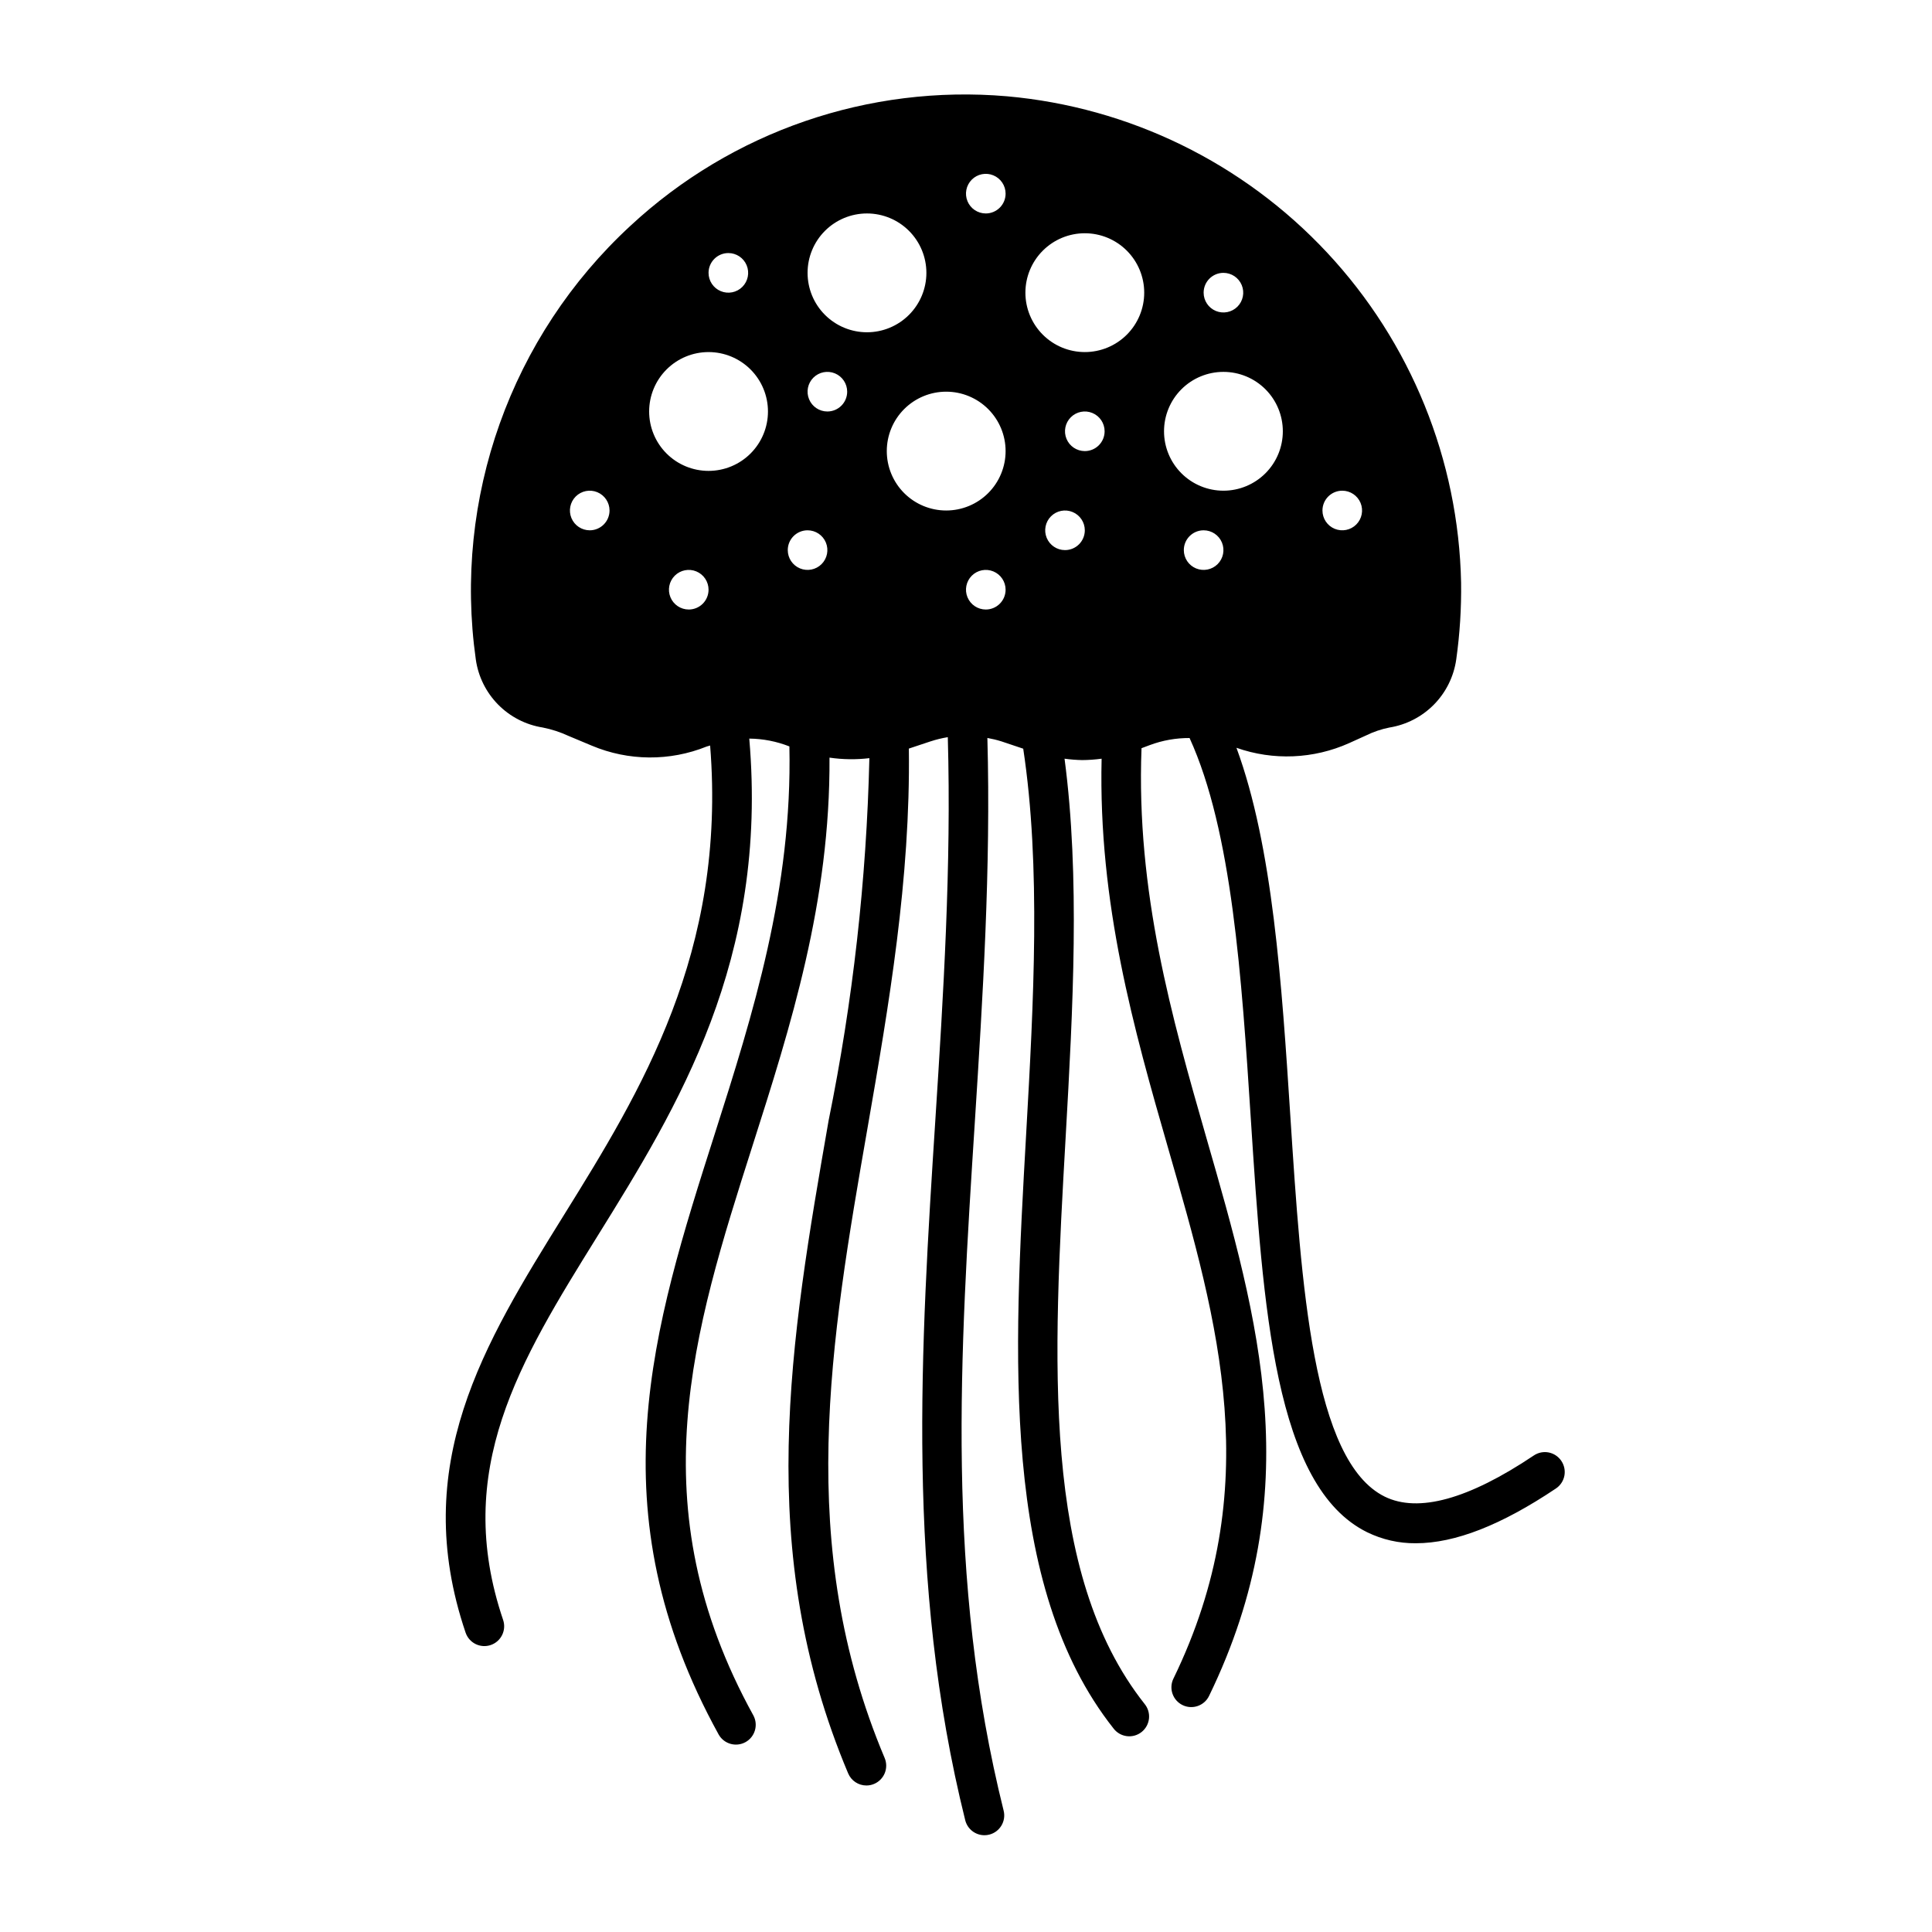 <?xml version="1.0" encoding="UTF-8"?>
<!-- Uploaded to: SVG Repo, www.svgrepo.com, Generator: SVG Repo Mixer Tools -->
<svg fill="#000000" width="800px" height="800px" version="1.1" viewBox="144 144 512 512" xmlns="http://www.w3.org/2000/svg">
 <path d="m557.77 531.15c-0.777-1.156-1.98-1.961-3.344-2.231-1.367-0.27-2.785 0.016-3.941 0.793-17.32 11.617-30.629 15.277-39.523 10.906-19.086-9.422-22.094-55.883-25.008-100.83-2.281-35.207-4.648-71.457-14.281-97.613h0.004c9.746 3.43 20.434 2.984 29.859-1.242l4.477-2.027c1.957-0.965 4.031-1.672 6.172-2.098 4.5-0.719 8.648-2.859 11.84-6.106 3.191-3.25 5.258-7.438 5.894-11.949 0.949-6.746 1.379-13.555 1.285-20.367-0.664-32.531-13.312-63.676-35.523-87.457-22.211-23.781-52.418-38.527-84.828-41.414-36.617-3.156-72.859 9.309-99.781 34.324-31.699 29.262-47.012 72.219-40.977 114.93 0.637 4.508 2.703 8.688 5.894 11.934 3.191 3.246 7.34 5.383 11.832 6.094 2.375 0.469 4.684 1.223 6.875 2.242l6.137 2.57c9.719 4.09 20.656 4.172 30.438 0.23 0.305-0.117 0.621-0.156 0.918-0.27 4.387 54.789-18.441 91.746-38.742 124.43-21.141 34.051-41.113 66.207-26.062 110.66l0.004 0.004c0.926 2.746 3.906 4.219 6.652 3.289s4.219-3.91 3.289-6.656c-13.465-39.754 4.375-68.488 25.031-101.75 21.297-34.285 45.254-73.078 40.203-131.81h0.004c3.641 0.035 7.242 0.738 10.629 2.074 0.805 37.785-9.637 70.891-19.836 102.86-16.32 51.156-31.734 99.477 1.105 159.02 1.422 2.492 4.582 3.379 7.094 1.996 2.512-1.387 3.445-4.531 2.098-7.066-30.66-55.602-15.91-101.81-0.301-150.78 10.188-31.93 20.688-64.891 20.469-103.06 3.5 0.512 7.055 0.559 10.566 0.141-0.758 32.262-4.371 64.395-10.801 96.02-10.172 58.504-19.785 113.77 5.176 173.02 0.82 1.945 2.727 3.215 4.84 3.211 0.699 0.004 1.391-0.141 2.035-0.414 1.281-0.539 2.297-1.566 2.824-2.856 0.523-1.293 0.516-2.734-0.027-4.019-23.762-56.406-14.406-110.21-4.504-167.14 5.625-32.348 11.371-65.77 10.922-100.36l5.773-1.922v0.004c1.484-0.488 3.004-0.859 4.547-1.109 0.961 34.281-1.176 68.262-3.285 101.18-3.875 60.242-7.863 122.55 7.902 185.84 0.582 2.336 2.68 3.977 5.086 3.977 0.43 0.004 0.859-0.051 1.273-0.156 2.812-0.703 4.523-3.547 3.82-6.359-15.367-61.707-11.609-120.45-7.625-182.63 2.098-32.996 4.258-67.055 3.316-101.64 1.262 0.223 2.508 0.523 3.727 0.906l5.773 1.938c4.723 31.215 2.754 67.211 0.777 102.09-3.336 58.855-6.785 119.71 23.16 157.57 0.852 1.121 2.121 1.852 3.519 2.027 1.395 0.176 2.805-0.219 3.91-1.094 1.102-0.875 1.809-2.152 1.961-3.555 0.148-1.398-0.27-2.801-1.164-3.891-27.473-34.727-24.281-90.941-20.906-150.46 1.922-33.887 3.816-68.797-0.309-100.04l-0.004 0.004c1.551 0.215 3.109 0.34 4.672 0.371 1.727-0.012 3.445-0.137 5.156-0.367-0.891 38.398 8.496 71.523 17.723 103.55 13.293 46.141 25.848 89.742 1.309 140.24h-0.004c-1.266 2.609-0.18 5.75 2.43 7.016s5.75 0.18 7.016-2.43c26.305-54.145 13.203-99.605-0.66-147.73-9.23-32.129-18.688-65.34-17.238-103.43l2.199-0.824c3.367-1.258 6.938-1.891 10.535-1.871 11.262 24.664 13.801 63.387 16.23 100.92 3.242 50.129 6.297 97.477 30.844 109.56 4.016 1.957 8.426 2.957 12.891 2.914 10.387 0 22.66-4.816 37.125-14.516 1.16-0.777 1.965-1.984 2.234-3.356 0.266-1.367-0.02-2.789-0.801-3.945zm-58.055-257.11c2.121 0 4.035 1.277 4.848 3.238 0.812 1.961 0.363 4.219-1.137 5.719-1.5 1.504-3.758 1.949-5.719 1.141-1.961-0.812-3.242-2.727-3.242-4.852 0-2.898 2.352-5.246 5.25-5.246zm-199.43 10.496c-2.121 0-4.035-1.281-4.848-3.242-0.812-1.961-0.363-4.215 1.137-5.719 1.504-1.5 3.758-1.949 5.719-1.137 1.961 0.812 3.242 2.727 3.242 4.848 0 1.395-0.555 2.727-1.539 3.711s-2.316 1.539-3.711 1.539zm36.734-73.473h0.004c2.121 0 4.035 1.277 4.848 3.238 0.812 1.961 0.363 4.219-1.137 5.719-1.504 1.504-3.758 1.953-5.719 1.141s-3.242-2.727-3.242-4.852c0-2.898 2.352-5.246 5.25-5.246zm-10.492 94.465c-2.125 0-4.039-1.281-4.848-3.242-0.812-1.961-0.363-4.215 1.137-5.719 1.5-1.5 3.758-1.949 5.719-1.137 1.961 0.812 3.238 2.727 3.238 4.848 0 1.395-0.551 2.727-1.535 3.711s-2.32 1.539-3.711 1.539zm5.246-36.734v-0.004c-4.176 0-8.18-1.656-11.133-4.609s-4.609-6.957-4.609-11.133c0-4.176 1.656-8.18 4.609-11.133s6.957-4.613 11.133-4.613c4.176 0 8.18 1.66 11.133 4.613s4.613 6.957 4.613 11.133c0 4.176-1.66 8.18-4.613 11.133s-6.957 4.609-11.133 4.609zm26.238 15.742h0.004c2.121 0 4.035 1.277 4.848 3.238s0.363 4.219-1.137 5.719c-1.504 1.504-3.758 1.949-5.719 1.141-1.961-0.812-3.242-2.727-3.242-4.852 0-2.898 2.352-5.246 5.25-5.246zm5.246-31.488h0.004c-2.121 0-4.035-1.277-4.848-3.242-0.812-1.961-0.363-4.215 1.137-5.719 1.5-1.5 3.758-1.949 5.719-1.137 1.961 0.812 3.242 2.727 3.242 4.848 0 1.395-0.555 2.727-1.539 3.711s-2.32 1.539-3.711 1.539zm-5.246-36.734 0.004-0.004c0-4.176 1.656-8.18 4.609-11.133 2.953-2.949 6.957-4.609 11.133-4.609 4.176 0 8.18 1.66 11.133 4.609 2.953 2.953 4.613 6.957 4.613 11.133 0 4.176-1.66 8.184-4.613 11.133-2.953 2.953-6.957 4.613-11.133 4.613-4.176 0-8.18-1.66-11.133-4.613-2.953-2.949-4.609-6.957-4.609-11.133zm47.23 89.215h0.004c-2.121 0-4.035-1.281-4.848-3.242-0.812-1.961-0.363-4.215 1.137-5.719 1.5-1.5 3.758-1.949 5.719-1.137 1.961 0.812 3.242 2.727 3.242 4.848 0 1.395-0.555 2.727-1.539 3.711s-2.32 1.539-3.711 1.539zm-10.496-26.238 0.004-0.004c-4.176 0-8.18-1.656-11.133-4.609-2.953-2.953-4.609-6.957-4.609-11.133s1.656-8.18 4.609-11.133c2.953-2.953 6.957-4.613 11.133-4.613s8.18 1.66 11.133 4.613c2.953 2.953 4.613 6.957 4.613 11.133s-1.66 8.18-4.613 11.133c-2.953 2.953-6.957 4.609-11.133 4.609zm10.496-78.719 0.004-0.004c-2.121 0-4.035-1.277-4.848-3.238-0.812-1.961-0.363-4.219 1.137-5.723 1.5-1.5 3.758-1.949 5.719-1.137 1.961 0.812 3.242 2.727 3.242 4.848 0 1.395-0.555 2.727-1.539 3.711s-2.32 1.539-3.711 1.539zm20.992 89.215 0.004-0.004c-2.121 0-4.035-1.277-4.848-3.238-0.812-1.961-0.363-4.219 1.137-5.719s3.758-1.949 5.719-1.137c1.961 0.812 3.242 2.723 3.242 4.848 0 1.391-0.555 2.727-1.539 3.711s-2.32 1.535-3.711 1.535zm5.246-26.238 0.008-0.004c-2.125 0-4.039-1.281-4.852-3.242-0.812-1.961-0.363-4.215 1.141-5.719 1.5-1.5 3.758-1.949 5.719-1.137 1.961 0.812 3.238 2.727 3.238 4.848 0 1.395-0.551 2.727-1.535 3.711s-2.32 1.539-3.711 1.539zm0-26.238 0.008-0.008c-4.176 0-8.184-1.656-11.133-4.609-2.953-2.953-4.613-6.957-4.613-11.133 0-4.176 1.66-8.18 4.613-11.133 2.949-2.953 6.957-4.613 11.133-4.613s8.18 1.66 11.133 4.613c2.949 2.953 4.609 6.957 4.609 11.133 0 4.176-1.66 8.18-4.609 11.133-2.953 2.953-6.957 4.609-11.133 4.609zm36.734-20.992 0.008-0.008c2.121 0 4.035 1.281 4.848 3.242 0.812 1.961 0.363 4.219-1.137 5.719s-3.758 1.949-5.719 1.137c-1.961-0.812-3.238-2.727-3.238-4.848 0-2.898 2.348-5.25 5.246-5.25zm-15.742 41.984 0.008-0.008c0-4.176 1.656-8.18 4.609-11.133s6.957-4.609 11.133-4.609c4.176 0 8.18 1.656 11.133 4.609s4.609 6.957 4.609 11.133-1.656 8.18-4.609 11.133-6.957 4.613-11.133 4.613c-4.176 0-8.18-1.66-11.133-4.613s-4.609-6.957-4.609-11.133zm10.496 26.238 0.008-0.004c2.121 0 4.035 1.277 4.848 3.238s0.363 4.219-1.137 5.719c-1.504 1.504-3.762 1.949-5.723 1.141-1.961-0.812-3.238-2.727-3.238-4.852 0-2.898 2.352-5.246 5.25-5.246z"/>
</svg>
